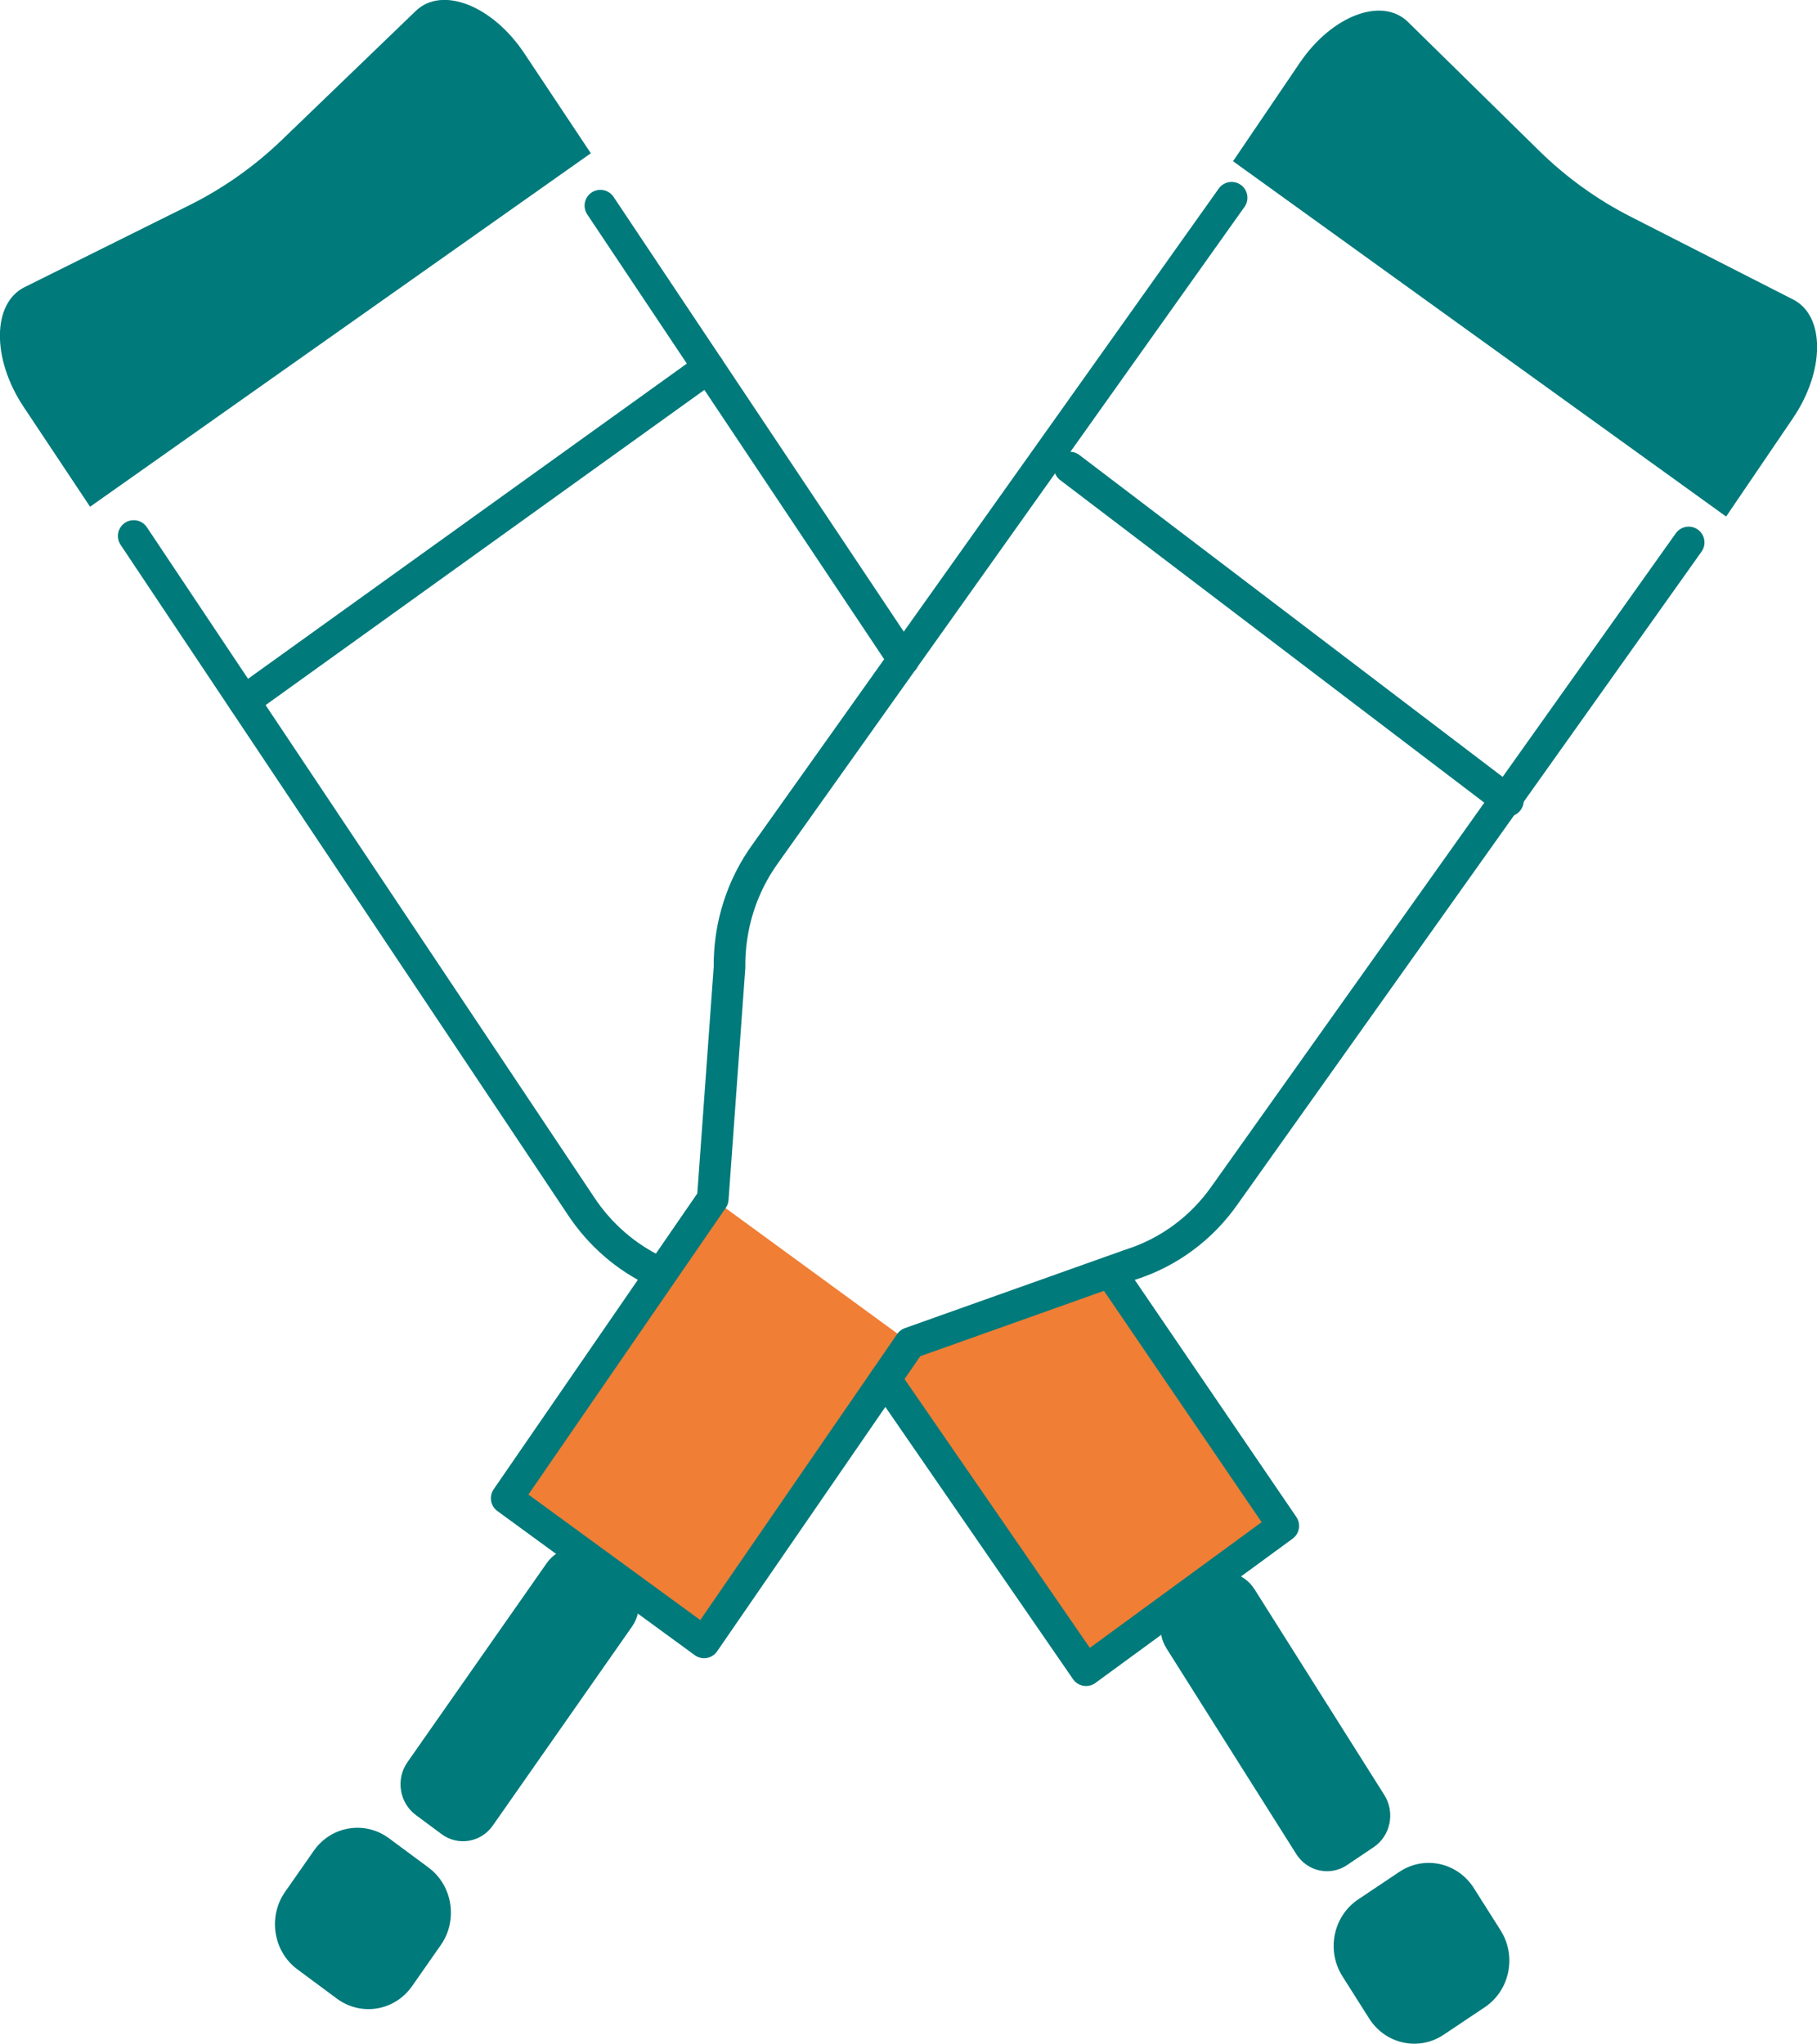 <?xml version="1.0" encoding="UTF-8"?>
<svg id="Ebene_1" data-name="Ebene 1" xmlns="http://www.w3.org/2000/svg" viewBox="0 0 114.97 129.3">
  <defs>
    <style>
      .cls-1 {
        fill: #007a7b;
      }

      .cls-2 {
        fill: #f07e35;
      }

      .cls-3 {
        fill: none;
        stroke: #007a7b;
        stroke-linecap: round;
        stroke-linejoin: round;
        stroke-width: 2px;
      }
    </style>
  </defs>
  <path class="cls-2" d="m56.52,87.78l1.08-2.81,12.67-4.48,11.32,16.5-12.5,9.1-12.56-18.31Zm-24.45,7.01l13.04-18.94,12.49,9.12-13.04,18.94-12.49-9.12Z"/>
  <path class="cls-1" d="m109.22,32.68l-31.2-22.48,4.22-6.22c2.03-3,5.21-4.2,6.85-2.59l8.29,8.14c1.72,1.69,3.69,3.11,5.82,4.19l10.26,5.23c2.03,1.03,2.02,4.52-.02,7.52l-4.22,6.21ZM37.38,9.7L5.7,32.06l-4.2-6.31c-2.03-3.04-2-6.56.05-7.58l10.4-5.17c2.16-1.07,4.16-2.48,5.91-4.17L26.3.7c1.66-1.61,4.86-.36,6.88,2.68l4.2,6.31Z"/>
  <path class="cls-3" d="m77.93,12.51l-29.49,41.48c-1.51,2.08-2.31,4.61-2.28,7.21l-1.06,14.65-13.04,18.94,12.49,9.12,13.04-18.94,13.94-4.96c2.41-.76,4.51-2.31,5.98-4.42l29.34-41.27m-49.68,7.42l-19.18-28.73"/>
  <path class="cls-3" d="m56.02,87.25l12.7,18.42,12.48-9.13-10.94-16.05M8.46,33.91l28.28,42.36c1.21,1.84,2.89,3.3,4.86,4.21"/>
  <path class="cls-1" d="m34.59,98.9l-8.81,12.59c-.75,1.07-.51,2.57.53,3.34l1.63,1.21c1.04.77,2.49.53,3.24-.54l8.81-12.59c.75-1.07.51-2.57-.53-3.34l-1.63-1.21c-1.04-.77-2.49-.53-3.24.54Z"/>
  <path class="cls-1" d="m27.12,118.16l-2.51-1.86c-1.53-1.13-3.66-.78-4.76.8l-1.81,2.59c-1.1,1.57-.75,3.77.77,4.9l2.51,1.86c1.53,1.13,3.66.78,4.76-.8l1.81-2.59c1.1-1.57.75-3.77-.77-4.9Z"/>
  <path class="cls-1" d="m73.81,104.29l8.21,13.01c.7,1.11,2.14,1.42,3.21.7l1.68-1.13c1.08-.72,1.38-2.2.68-3.31l-8.21-13.01c-.7-1.11-2.14-1.42-3.21-.7l-1.68,1.13c-1.08.72-1.38,2.2-.68,3.31Z"/>
  <path class="cls-1" d="m88.54,118.43l-2.6,1.74c-1.58,1.06-2.03,3.23-1,4.86l1.69,2.67c1.03,1.63,3.14,2.09,4.72,1.03l2.6-1.74c1.58-1.06,2.03-3.23,1-4.86l-1.69-2.67c-1.03-1.63-3.14-2.09-4.72-1.03Z"/>
  <path class="cls-3" d="m67.69,29.58l27.72,21.08m-79.97-6.3l29.39-21.11"/>
</svg>